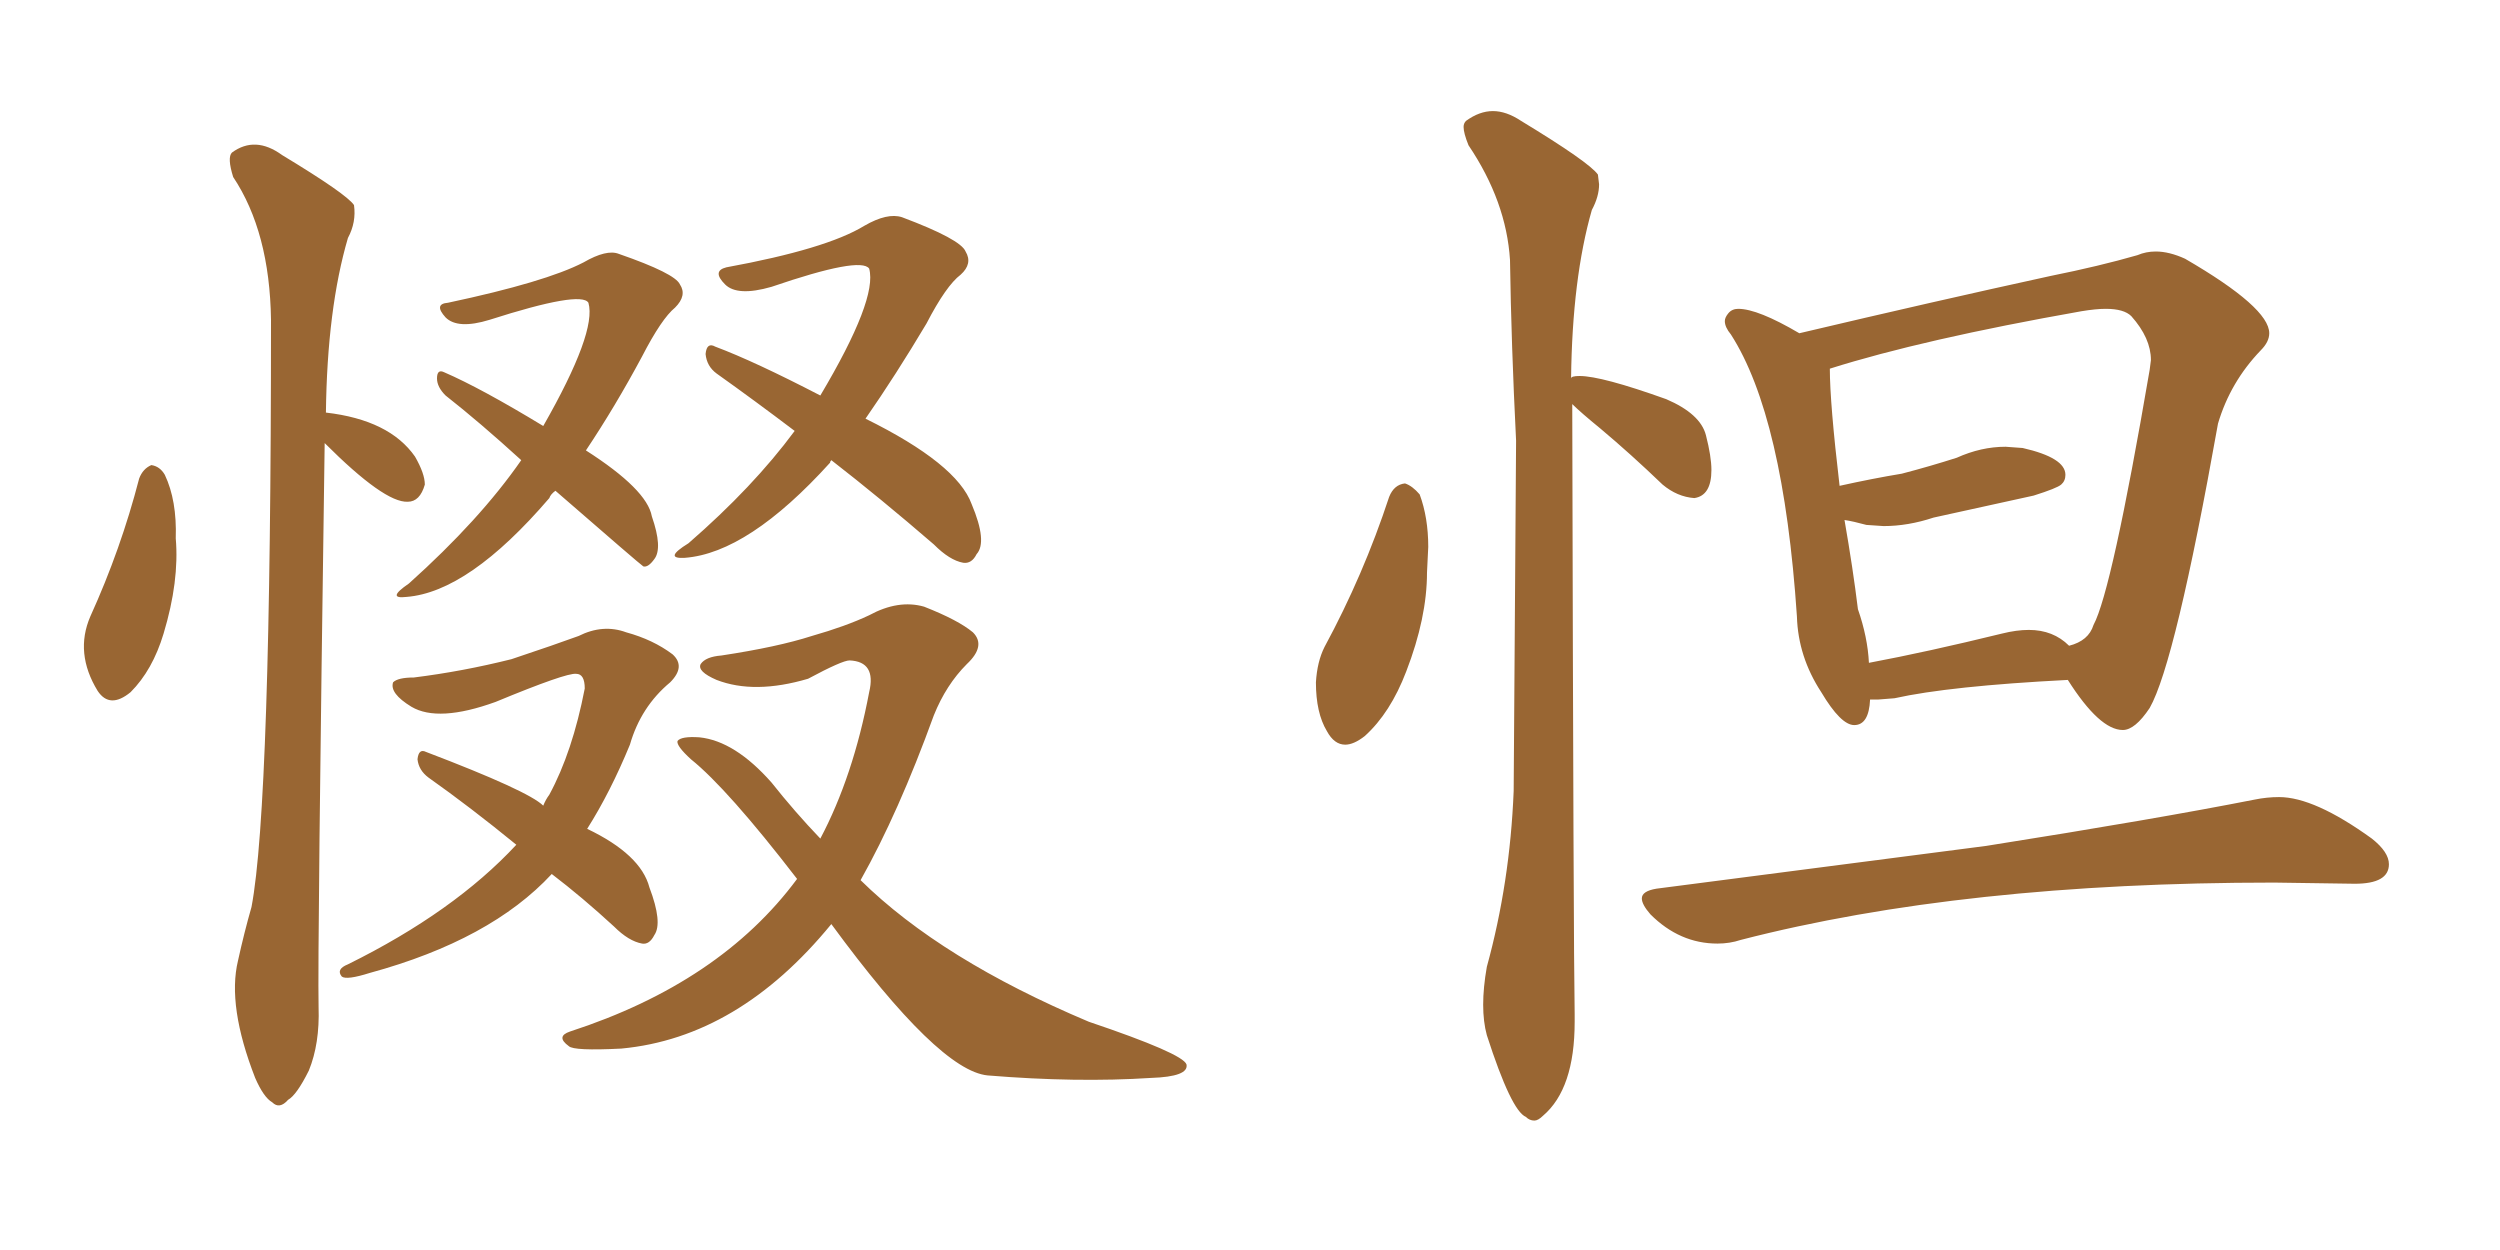 <svg xmlns="http://www.w3.org/2000/svg" xmlns:xlink="http://www.w3.org/1999/xlink" width="300" height="150"><path fill="#996633" padding="10" d="M16.70 57.42L16.70 57.42Q17.14 56.25 18.16 55.81L18.16 55.81Q19.19 55.96 19.78 56.98L19.78 56.98Q21.24 60.06 21.09 64.60L21.09 64.60Q21.53 69.73 19.63 76.03L19.63 76.03Q18.31 80.42 15.67 83.06L15.67 83.06Q13.18 85.11 11.72 82.91L11.72 82.91Q8.94 78.37 10.84 73.97L10.84 73.97Q14.50 65.92 16.70 57.42ZM38.96 53.17L38.96 53.17Q38.09 114.11 38.23 120.85L38.23 120.85Q38.38 125.24 37.06 128.47L37.06 128.47Q35.60 131.40 34.57 131.98L34.57 131.98Q33.54 133.15 32.67 132.28L32.67 132.28Q31.64 131.69 30.62 129.35L30.62 129.35Q27.25 120.70 28.56 115.28L28.56 115.28Q29.30 111.91 30.18 108.84L30.18 108.84Q32.52 96.53 32.52 38.38L32.52 38.38Q32.37 27.83 27.98 21.24L27.98 21.24Q27.25 18.90 27.83 18.31L27.83 18.31Q30.62 16.26 33.84 18.60L33.84 18.60Q41.60 23.29 42.48 24.61L42.48 24.61Q42.77 26.66 41.75 28.56L41.75 28.56Q39.26 37.06 39.11 49.51L39.11 49.51Q46.73 50.39 49.80 54.79L49.80 54.79Q50.98 56.84 50.98 58.15L50.98 58.15Q50.39 60.21 48.93 60.21L48.93 60.21Q46.14 60.35 38.96 53.17ZM66.65 58.89L66.65 58.89Q66.06 59.33 65.92 59.77L65.92 59.77Q56.25 71.04 48.78 71.63L48.78 71.63Q46.29 71.92 49.07 70.02L49.07 70.02Q57.57 62.40 62.55 55.22L62.55 55.22Q57.57 50.68 53.47 47.46L53.47 47.46Q52.44 46.44 52.44 45.41L52.44 45.41Q52.44 44.24 53.32 44.68L53.32 44.68Q57.71 46.58 65.19 51.12L65.19 51.12Q71.63 39.84 70.61 36.33L70.61 36.33Q69.73 34.86 58.74 38.38L58.74 38.38Q54.93 39.55 53.47 38.09L53.47 38.09Q52.00 36.47 53.76 36.33L53.76 36.33Q65.48 33.84 70.02 31.49L70.02 31.49Q72.80 29.88 74.27 30.47L74.27 30.47Q81.01 32.81 81.59 34.13L81.59 34.13Q82.47 35.45 81.01 36.91L81.01 36.91Q79.39 38.23 77.05 42.77L77.05 42.77Q73.83 48.78 70.31 54.05L70.31 54.05Q77.64 58.74 78.22 61.96L78.22 61.96Q79.54 65.77 78.52 67.09L78.52 67.09Q77.78 68.12 77.20 67.97L77.20 67.97Q76.76 67.68 66.65 58.89ZM99.76 55.22L99.76 55.22Q99.61 55.37 99.61 55.52L99.61 55.52Q89.79 66.36 82.18 66.94L82.18 66.94Q79.54 67.09 82.62 65.19L82.62 65.19Q90.38 58.45 95.36 51.71L95.36 51.71Q90.53 48.05 85.99 44.82L85.99 44.82Q84.81 43.95 84.67 42.48L84.67 42.48Q84.81 41.02 85.84 41.60L85.84 41.60Q90.53 43.36 98.44 47.46L98.44 47.46Q105.32 35.89 104.30 32.23L104.30 32.23Q103.27 30.76 92.58 34.42L92.58 34.42Q88.48 35.60 87.01 34.13L87.01 34.13Q85.40 32.52 87.16 32.08L87.16 32.08Q99.17 29.88 103.71 27.10L103.71 27.10Q106.49 25.49 108.25 26.07L108.25 26.07Q115.28 28.71 115.87 30.18L115.87 30.18Q116.75 31.64 115.28 32.96L115.28 32.96Q113.53 34.28 111.18 38.82L111.18 38.82Q107.52 44.97 103.86 50.24L103.86 50.24Q114.84 55.66 116.60 60.50L116.60 60.50Q118.51 65.04 117.19 66.50L117.19 66.50Q116.60 67.68 115.58 67.53L115.58 67.53Q113.96 67.24 112.06 65.33L112.06 65.33Q105.62 59.77 99.76 55.22ZM66.21 104.88L66.21 104.88Q58.89 112.79 44.38 116.75L44.38 116.75Q41.60 117.63 41.02 117.19L41.02 117.19Q40.28 116.31 41.75 115.72L41.75 115.72Q54.49 109.42 61.96 101.37L61.96 101.37Q56.40 96.83 51.42 93.31L51.42 93.31Q50.24 92.43 50.10 91.11L50.10 91.11Q50.24 89.79 51.12 90.23L51.12 90.23Q63.43 94.92 65.19 96.68L65.19 96.68Q65.48 95.95 65.92 95.36L65.92 95.36Q68.70 90.23 70.17 82.62L70.17 82.62Q70.17 80.86 69.14 80.86L69.14 80.86Q67.97 80.71 59.47 84.23L59.47 84.23Q52.59 86.72 49.37 84.81L49.37 84.81Q46.73 83.20 47.17 81.88L47.17 81.88Q47.75 81.30 49.66 81.30L49.66 81.30Q55.52 80.57 61.38 79.10L61.38 79.10Q66.65 77.34 69.43 76.32L69.43 76.32Q72.36 74.85 75.15 75.88L75.15 75.88Q78.37 76.76 80.71 78.52L80.71 78.52Q82.32 79.98 80.42 81.88L80.42 81.88Q76.90 84.81 75.59 89.36L75.59 89.36Q73.24 95.07 70.46 99.46L70.46 99.46Q76.90 102.54 77.93 106.49L77.93 106.49Q79.54 110.74 78.52 112.21L78.52 112.21Q77.93 113.38 77.05 113.23L77.05 113.23Q75.44 112.94 73.68 111.18L73.68 111.18Q69.87 107.67 66.21 104.88ZM99.76 110.89L99.76 110.89L99.76 110.89Q88.62 124.51 74.56 125.83L74.56 125.83Q68.85 126.12 68.26 125.54L68.26 125.54Q66.65 124.37 68.41 123.78L68.41 123.78Q86.43 117.92 95.65 105.47L95.65 105.47Q87.30 94.63 82.91 91.11L82.91 91.11Q81.15 89.50 81.30 88.92L81.30 88.92Q81.74 88.33 83.94 88.48L83.94 88.48Q88.18 88.92 92.58 93.90L92.58 93.90Q95.36 97.41 98.44 100.63L98.44 100.63Q102.39 93.16 104.30 83.06L104.30 83.06Q105.18 79.39 101.95 79.25L101.95 79.25Q101.07 79.25 96.97 81.45L96.97 81.45Q90.53 83.35 85.99 81.59L85.99 81.59Q83.64 80.57 84.08 79.69L84.08 79.69Q84.67 78.81 86.57 78.66L86.57 78.66Q93.31 77.64 97.41 76.32L97.41 76.32Q101.51 75.15 104.30 73.83L104.30 73.83Q107.81 71.92 110.89 72.80L110.89 72.80Q114.99 74.41 116.75 75.88L116.75 75.88Q118.36 77.49 116.02 79.69L116.02 79.69Q113.53 82.18 112.06 85.84L112.06 85.84Q107.81 97.56 103.27 105.62L103.27 105.62Q112.94 115.14 130.66 122.61L130.66 122.61Q141.94 126.42 142.38 127.73L142.38 127.73Q142.68 129.20 138.13 129.35L138.13 129.35Q129.20 129.93 118.51 129.05L118.51 129.05Q112.65 128.47 99.76 110.89ZM161.43 89.36L161.43 89.36Q160.11 89.36 159.23 87.74L159.23 87.74Q157.91 85.55 157.91 81.88L157.91 81.88Q158.06 79.39 158.94 77.64L158.94 77.64Q163.62 68.99 166.70 59.62L166.70 59.62Q167.29 58.15 168.60 58.01L168.60 58.01Q169.48 58.30 170.36 59.33L170.36 59.33Q171.39 62.11 171.39 65.63L171.39 65.63L171.24 68.70Q171.24 74.12 168.75 80.57L168.75 80.57Q166.85 85.55 163.77 88.33L163.77 88.33Q162.45 89.36 161.43 89.36ZM184.13 134.47L184.13 134.47Q183.54 134.47 183.11 134.03L183.11 134.03Q181.35 133.30 178.42 124.22L178.42 124.22Q177.98 122.61 177.98 120.56L177.98 120.56Q177.98 118.51 178.42 116.02L178.42 116.02Q181.20 105.91 181.64 94.92L181.64 94.92L181.93 52.88Q181.35 41.31 181.20 31.20L181.20 31.20Q180.76 24.17 176.22 17.43L176.22 17.43Q175.63 15.97 175.63 15.23L175.63 15.23Q175.63 14.79 175.93 14.50L175.93 14.50Q177.54 13.33 179.15 13.33L179.15 13.33Q180.76 13.33 182.52 14.50L182.52 14.50Q190.72 19.48 191.75 20.95L191.75 20.95L191.89 22.12Q191.89 23.58 191.02 25.20L191.02 25.20Q188.67 33.40 188.53 45.41L188.53 45.41Q188.53 45.12 189.55 45.12L189.55 45.12Q192.19 45.12 199.95 47.90L199.95 47.90Q204.05 49.66 204.71 52.22Q205.37 54.79 205.37 56.40L205.37 56.40Q205.37 59.47 203.32 59.77L203.32 59.77Q201.27 59.62 199.51 58.15L199.51 58.15Q195.70 54.49 192.04 51.42L192.04 51.42Q189.70 49.51 188.67 48.49L188.67 48.49Q188.82 114.55 188.96 121.73L188.96 121.73L188.96 122.61Q188.96 130.66 185.16 133.89L185.16 133.89Q184.57 134.47 184.13 134.47ZM206.10 113.23L206.10 113.23Q201.56 113.23 198.05 109.72L198.05 109.72Q197.02 108.54 197.02 107.81L197.02 107.81Q197.02 106.93 198.78 106.64L198.78 106.64L238.33 101.51Q258.69 98.29 270.56 95.95L270.56 95.95Q272.02 95.65 273.49 95.65L273.49 95.65Q277.73 95.65 284.62 100.63L284.62 100.63Q286.67 102.25 286.67 103.71L286.67 103.71Q286.67 106.05 282.57 106.05L282.57 106.05L272.90 105.91Q235.55 105.91 208.89 112.79L208.89 112.79Q207.57 113.23 206.10 113.23ZM254.74 87.60L254.74 87.60Q251.95 87.60 248.14 81.59L248.14 81.59Q233.94 82.32 227.34 83.79L227.34 83.79L225.44 83.94L224.41 83.94Q224.27 87.01 222.51 87.01L222.51 87.01Q220.90 87.01 218.55 83.06L218.55 83.06Q215.77 78.81 215.63 73.97L215.63 73.97Q214.01 49.95 207.71 40.14L207.71 40.14Q206.98 39.26 206.98 38.53L206.98 38.53Q206.98 38.09 207.42 37.57Q207.86 37.06 208.59 37.06L208.59 37.06Q210.94 37.06 215.92 39.99L215.92 39.99Q232.03 36.18 246.09 33.11L246.09 33.11Q251.95 31.93 256.49 30.62L256.49 30.62Q257.52 30.18 258.69 30.18L258.69 30.18Q260.30 30.18 262.21 31.05L262.21 31.05Q272.31 36.91 272.31 39.99L272.31 39.99Q272.31 41.02 271.29 42.04L271.29 42.04Q267.63 45.85 266.16 50.83L266.16 50.83Q261.04 79.54 257.96 84.96L257.96 84.96Q256.20 87.60 254.74 87.60ZM224.27 79.54L224.27 79.54Q231.30 78.22 240.23 76.03L240.23 76.03Q241.99 75.59 243.46 75.59L243.46 75.59Q246.39 75.59 248.29 77.49L248.29 77.49Q250.63 76.90 251.22 75L251.22 75Q253.42 70.90 257.96 44.38L257.96 44.38L258.11 43.21Q258.11 40.58 255.76 37.94L255.76 37.94Q254.88 37.06 252.69 37.06L252.69 37.06Q251.51 37.06 249.76 37.35L249.76 37.35Q230.71 40.72 219.58 44.24L219.58 44.24Q219.58 48.34 220.75 58.30L220.75 58.30Q224.71 57.42 228.22 56.84L228.22 56.84Q231.59 55.96 234.81 54.93L234.81 54.93Q237.74 53.61 240.67 53.61L240.67 53.61L242.72 53.76Q247.85 54.93 247.85 56.98L247.85 56.98Q247.85 57.71 247.34 58.15Q246.83 58.59 244.04 59.47L244.04 59.47L232.03 62.11Q228.96 63.13 226.03 63.13L226.03 63.13L223.97 62.99Q222.36 62.55 221.34 62.40L221.34 62.40Q222.36 68.26 222.95 73.10L222.95 73.10Q224.12 76.46 224.27 79.54Z"/></svg>